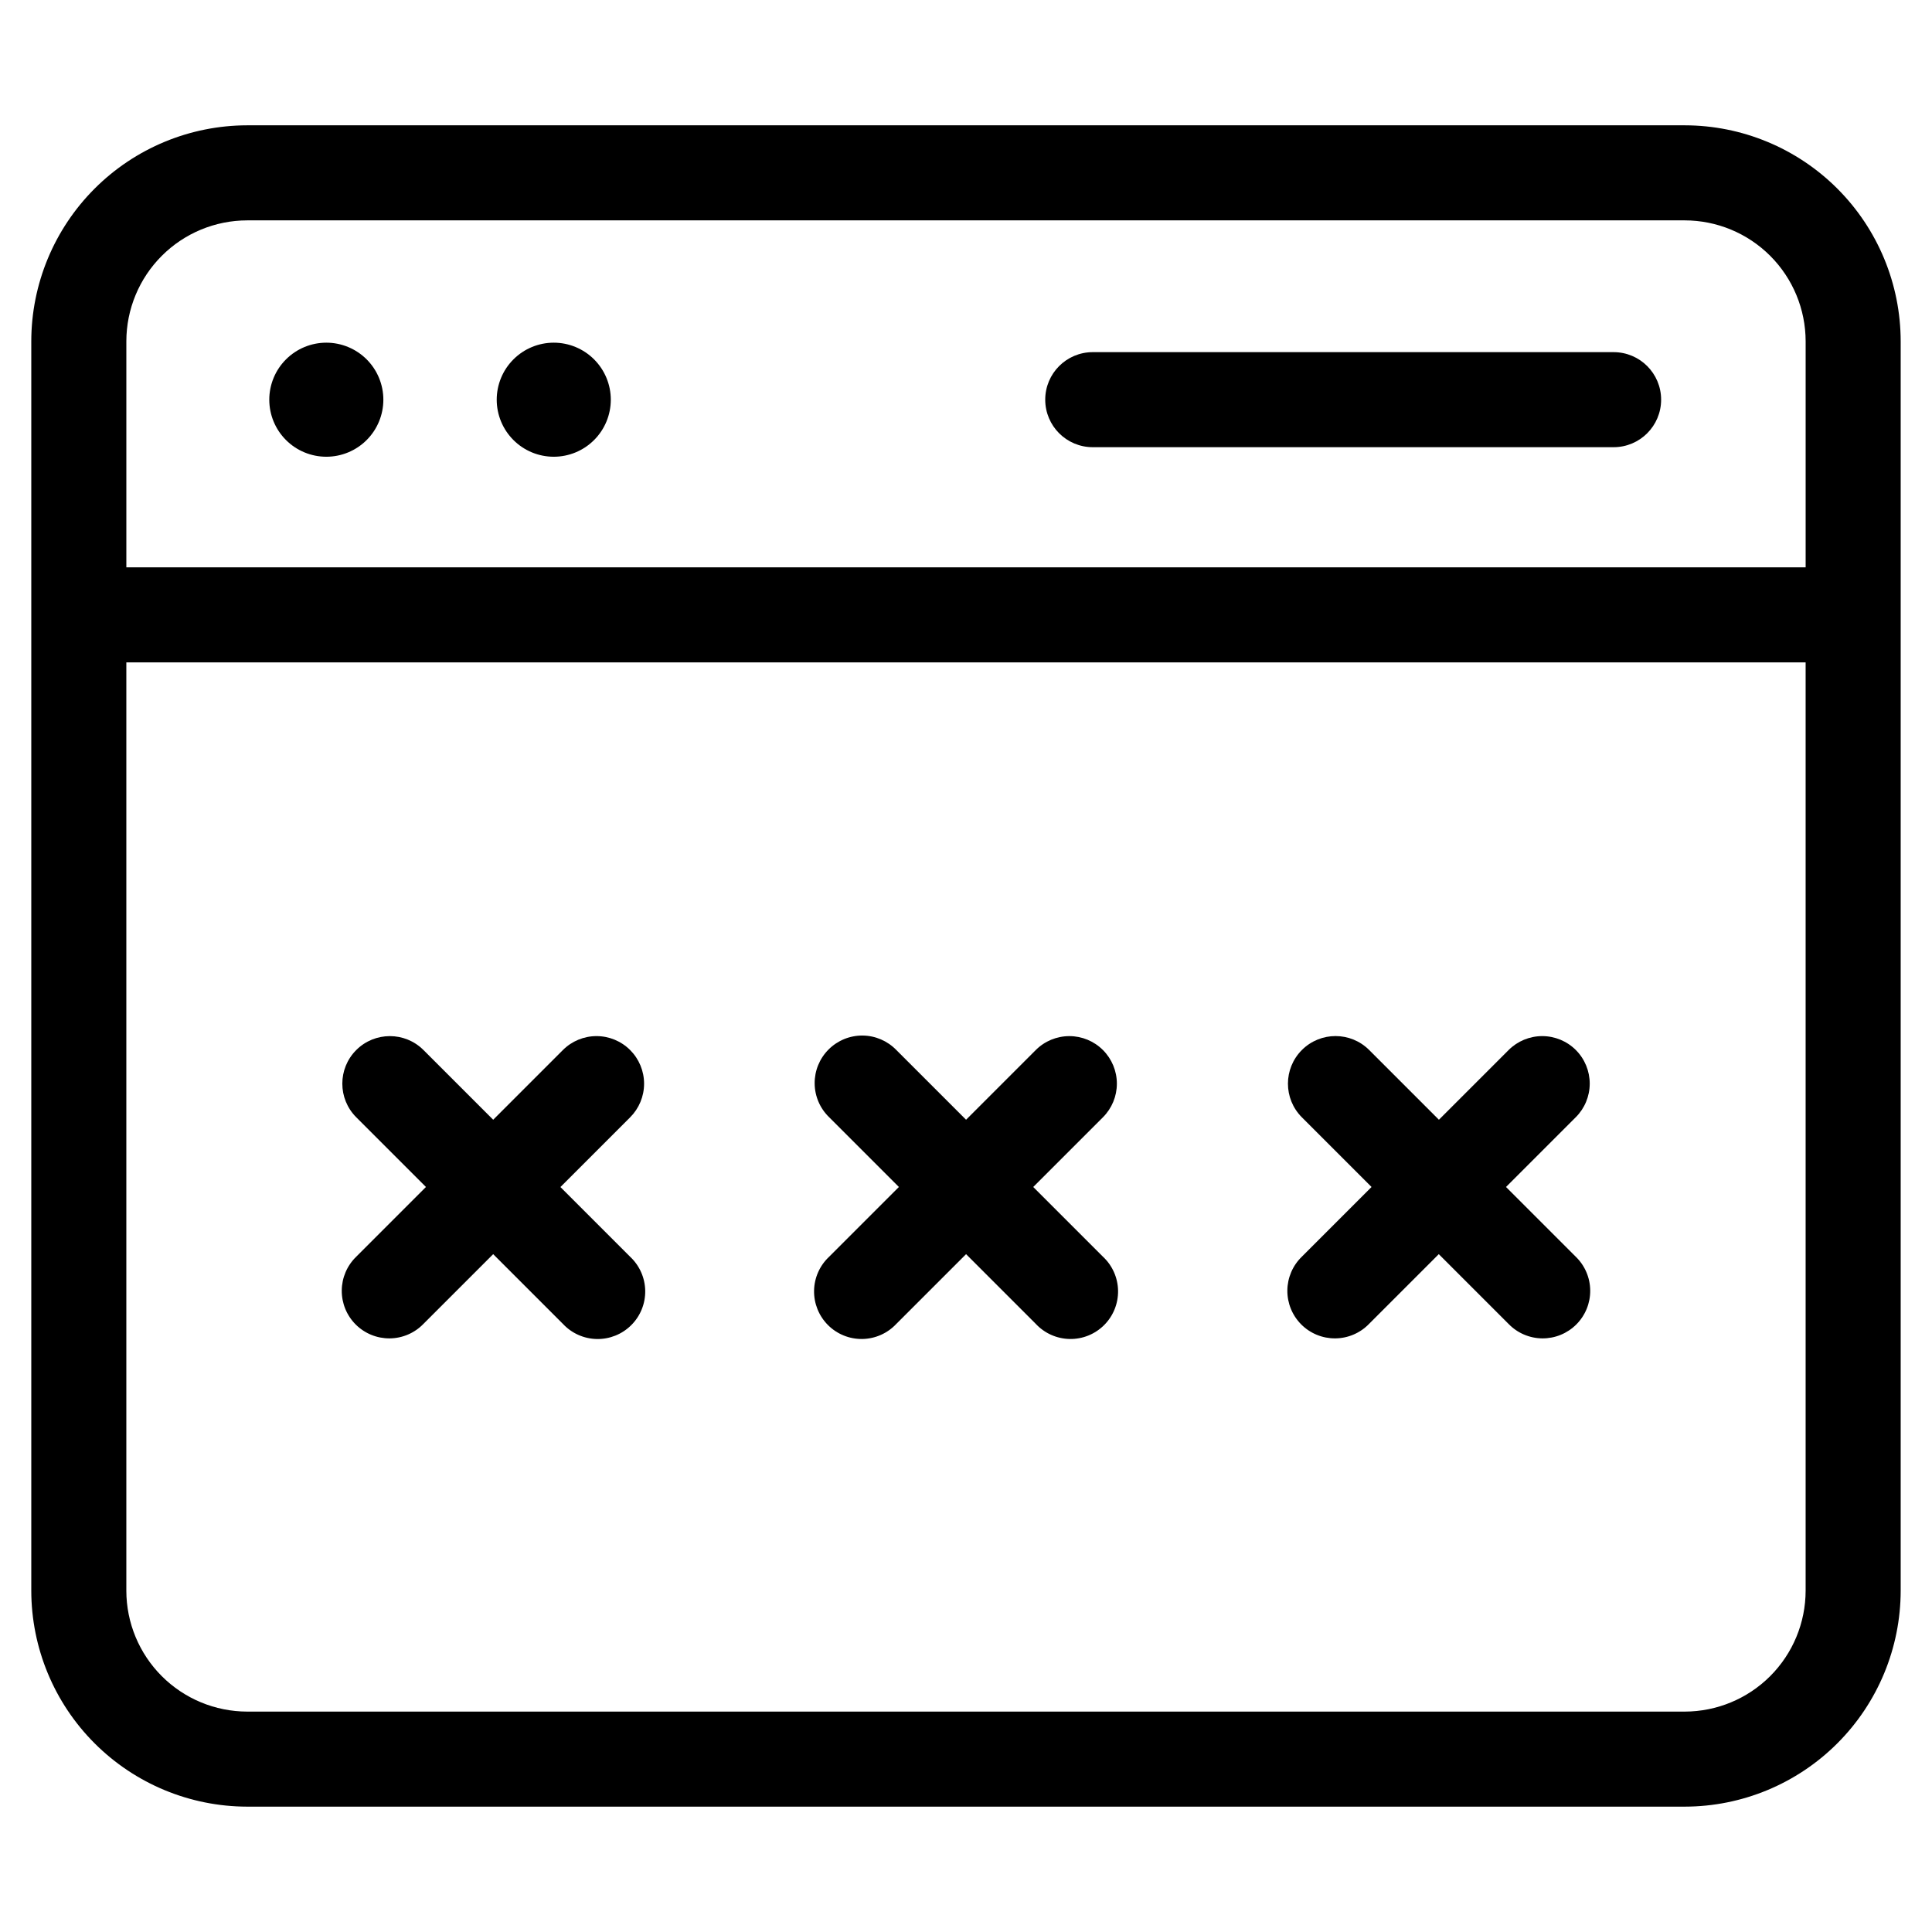 <?xml version="1.0" encoding="UTF-8"?>
<!-- Uploaded to: ICON Repo, www.iconrepo.com, Generator: ICON Repo Mixer Tools -->
<svg fill="#000000" width="800px" height="800px" version="1.1" viewBox="144 144 512 512" xmlns="http://www.w3.org/2000/svg">
 <g>
  <path d="m590.47 177.21h-380.95c-15.172 0.016-29.719 6.051-40.449 16.781-10.73 10.73-16.766 25.277-16.781 40.449v331.11c0.016 15.172 6.051 29.719 16.781 40.449s25.277 16.766 40.449 16.781h380.95c15.172-0.016 29.719-6.051 40.449-16.781s16.766-25.277 16.781-40.449v-331.11c-0.016-15.172-6.051-29.719-16.781-40.449-10.73-10.73-25.277-16.766-40.449-16.781zm-380.95 25.191h380.95c8.496 0.008 16.641 3.387 22.648 9.395 6.004 6.004 9.383 14.152 9.395 22.645v59.906h-445.03v-59.906c0.008-8.492 3.387-16.641 9.395-22.645 6.004-6.008 14.152-9.387 22.645-9.395zm380.95 395.19h-380.95c-8.492-0.012-16.641-3.391-22.645-9.395-6.008-6.008-9.387-14.152-9.395-22.648v-246.01h445.03v246.01c-0.012 8.496-3.391 16.641-9.395 22.648-6.008 6.004-14.152 9.383-22.648 9.395z"/>
  <path d="m230.48 265.04c4.008 0 7.852-1.59 10.688-4.426 2.832-2.832 4.426-6.68 4.426-10.688 0-4.008-1.594-7.852-4.426-10.688-2.836-2.832-6.68-4.426-10.688-4.426s-7.856 1.594-10.688 4.426c-2.836 2.836-4.43 6.68-4.43 10.688 0 4.008 1.594 7.856 4.43 10.688 2.832 2.836 6.68 4.426 10.688 4.426z"/>
  <path d="m290.75 265.04c4.012 0 7.856-1.59 10.688-4.426 2.836-2.832 4.43-6.68 4.43-10.688 0-4.008-1.594-7.852-4.43-10.688-2.832-2.832-6.676-4.426-10.688-4.426-4.008 0-7.852 1.594-10.684 4.426-2.836 2.836-4.43 6.68-4.43 10.688 0 4.008 1.594 7.856 4.43 10.688 2.832 2.836 6.676 4.426 10.684 4.426z"/>
  <path d="m433.59 262.51h138.03c6.957 0 12.594-5.637 12.594-12.594 0-6.957-5.637-12.594-12.594-12.594h-138.03c-6.957 0-12.594 5.637-12.594 12.594 0 6.957 5.637 12.594 12.594 12.594z"/>
  <path d="m310.99 422.27c-2.363-2.363-5.566-3.691-8.91-3.691-3.34 0-6.547 1.328-8.906 3.691l-18.473 18.473-18.473-18.473h-0.004c-4.918-4.918-12.895-4.918-17.816 0-4.922 4.922-4.922 12.898 0 17.82l18.473 18.473-18.473 18.473c-2.43 2.348-3.812 5.574-3.84 8.953-0.027 3.375 1.301 6.625 3.691 9.012 2.391 2.387 5.641 3.715 9.02 3.684 3.375-0.031 6.602-1.418 8.945-3.848l18.473-18.473 18.473 18.473h0.004c2.324 2.504 5.57 3.953 8.988 4.016 3.414 0.062 6.711-1.266 9.129-3.68 2.422-2.414 3.754-5.707 3.699-9.125-0.059-3.414-1.504-6.664-4-8.996l-18.473-18.473 18.473-18.473c2.367-2.363 3.699-5.57 3.699-8.918 0-3.344-1.332-6.555-3.699-8.918z"/>
  <path d="m436.29 422.27c-2.359-2.363-5.562-3.688-8.898-3.688-3.34 0-6.543 1.324-8.902 3.688l-18.473 18.473-18.473-18.473c-2.348-2.426-5.574-3.812-8.953-3.84-3.379-0.027-6.625 1.305-9.012 3.695-2.391 2.387-3.719 5.637-3.688 9.016 0.031 3.379 1.418 6.602 3.852 8.949l18.473 18.473-18.473 18.473c-2.5 2.328-3.949 5.574-4.008 8.992-0.059 3.418 1.27 6.711 3.688 9.129 2.414 2.418 5.711 3.746 9.129 3.688 3.414-0.062 6.66-1.508 8.992-4.008l18.473-18.473 18.473 18.473c2.328 2.5 5.574 3.945 8.992 4.008 3.418 0.059 6.711-1.27 9.129-3.688 2.418-2.418 3.746-5.711 3.688-9.129-0.062-3.418-1.508-6.664-4.008-8.992l-18.473-18.473 18.473-18.473c2.363-2.363 3.691-5.566 3.691-8.91 0-3.34-1.328-6.547-3.691-8.91z"/>
  <path d="m561.62 422.27c-2.363-2.363-5.566-3.691-8.91-3.691-3.34 0-6.547 1.328-8.91 3.691l-18.473 18.473-18.473-18.473c-4.918-4.93-12.902-4.938-17.832-0.016-4.93 4.922-4.938 12.906-0.02 17.836l18.473 18.473-18.473 18.473c-2.43 2.348-3.812 5.574-3.84 8.953-0.027 3.375 1.305 6.625 3.691 9.012 2.391 2.387 5.641 3.715 9.02 3.684s6.602-1.418 8.949-3.848l18.473-18.473 18.473 18.473c2.344 2.43 5.57 3.816 8.949 3.848 3.375 0.031 6.625-1.297 9.016-3.684 2.391-2.387 3.723-5.637 3.691-9.012-0.027-3.379-1.41-6.606-3.84-8.953l-18.473-18.473 18.473-18.473c2.371-2.359 3.703-5.562 3.711-8.902 0.004-3.344-1.316-6.551-3.676-8.918z"/>
 </g>
</svg>